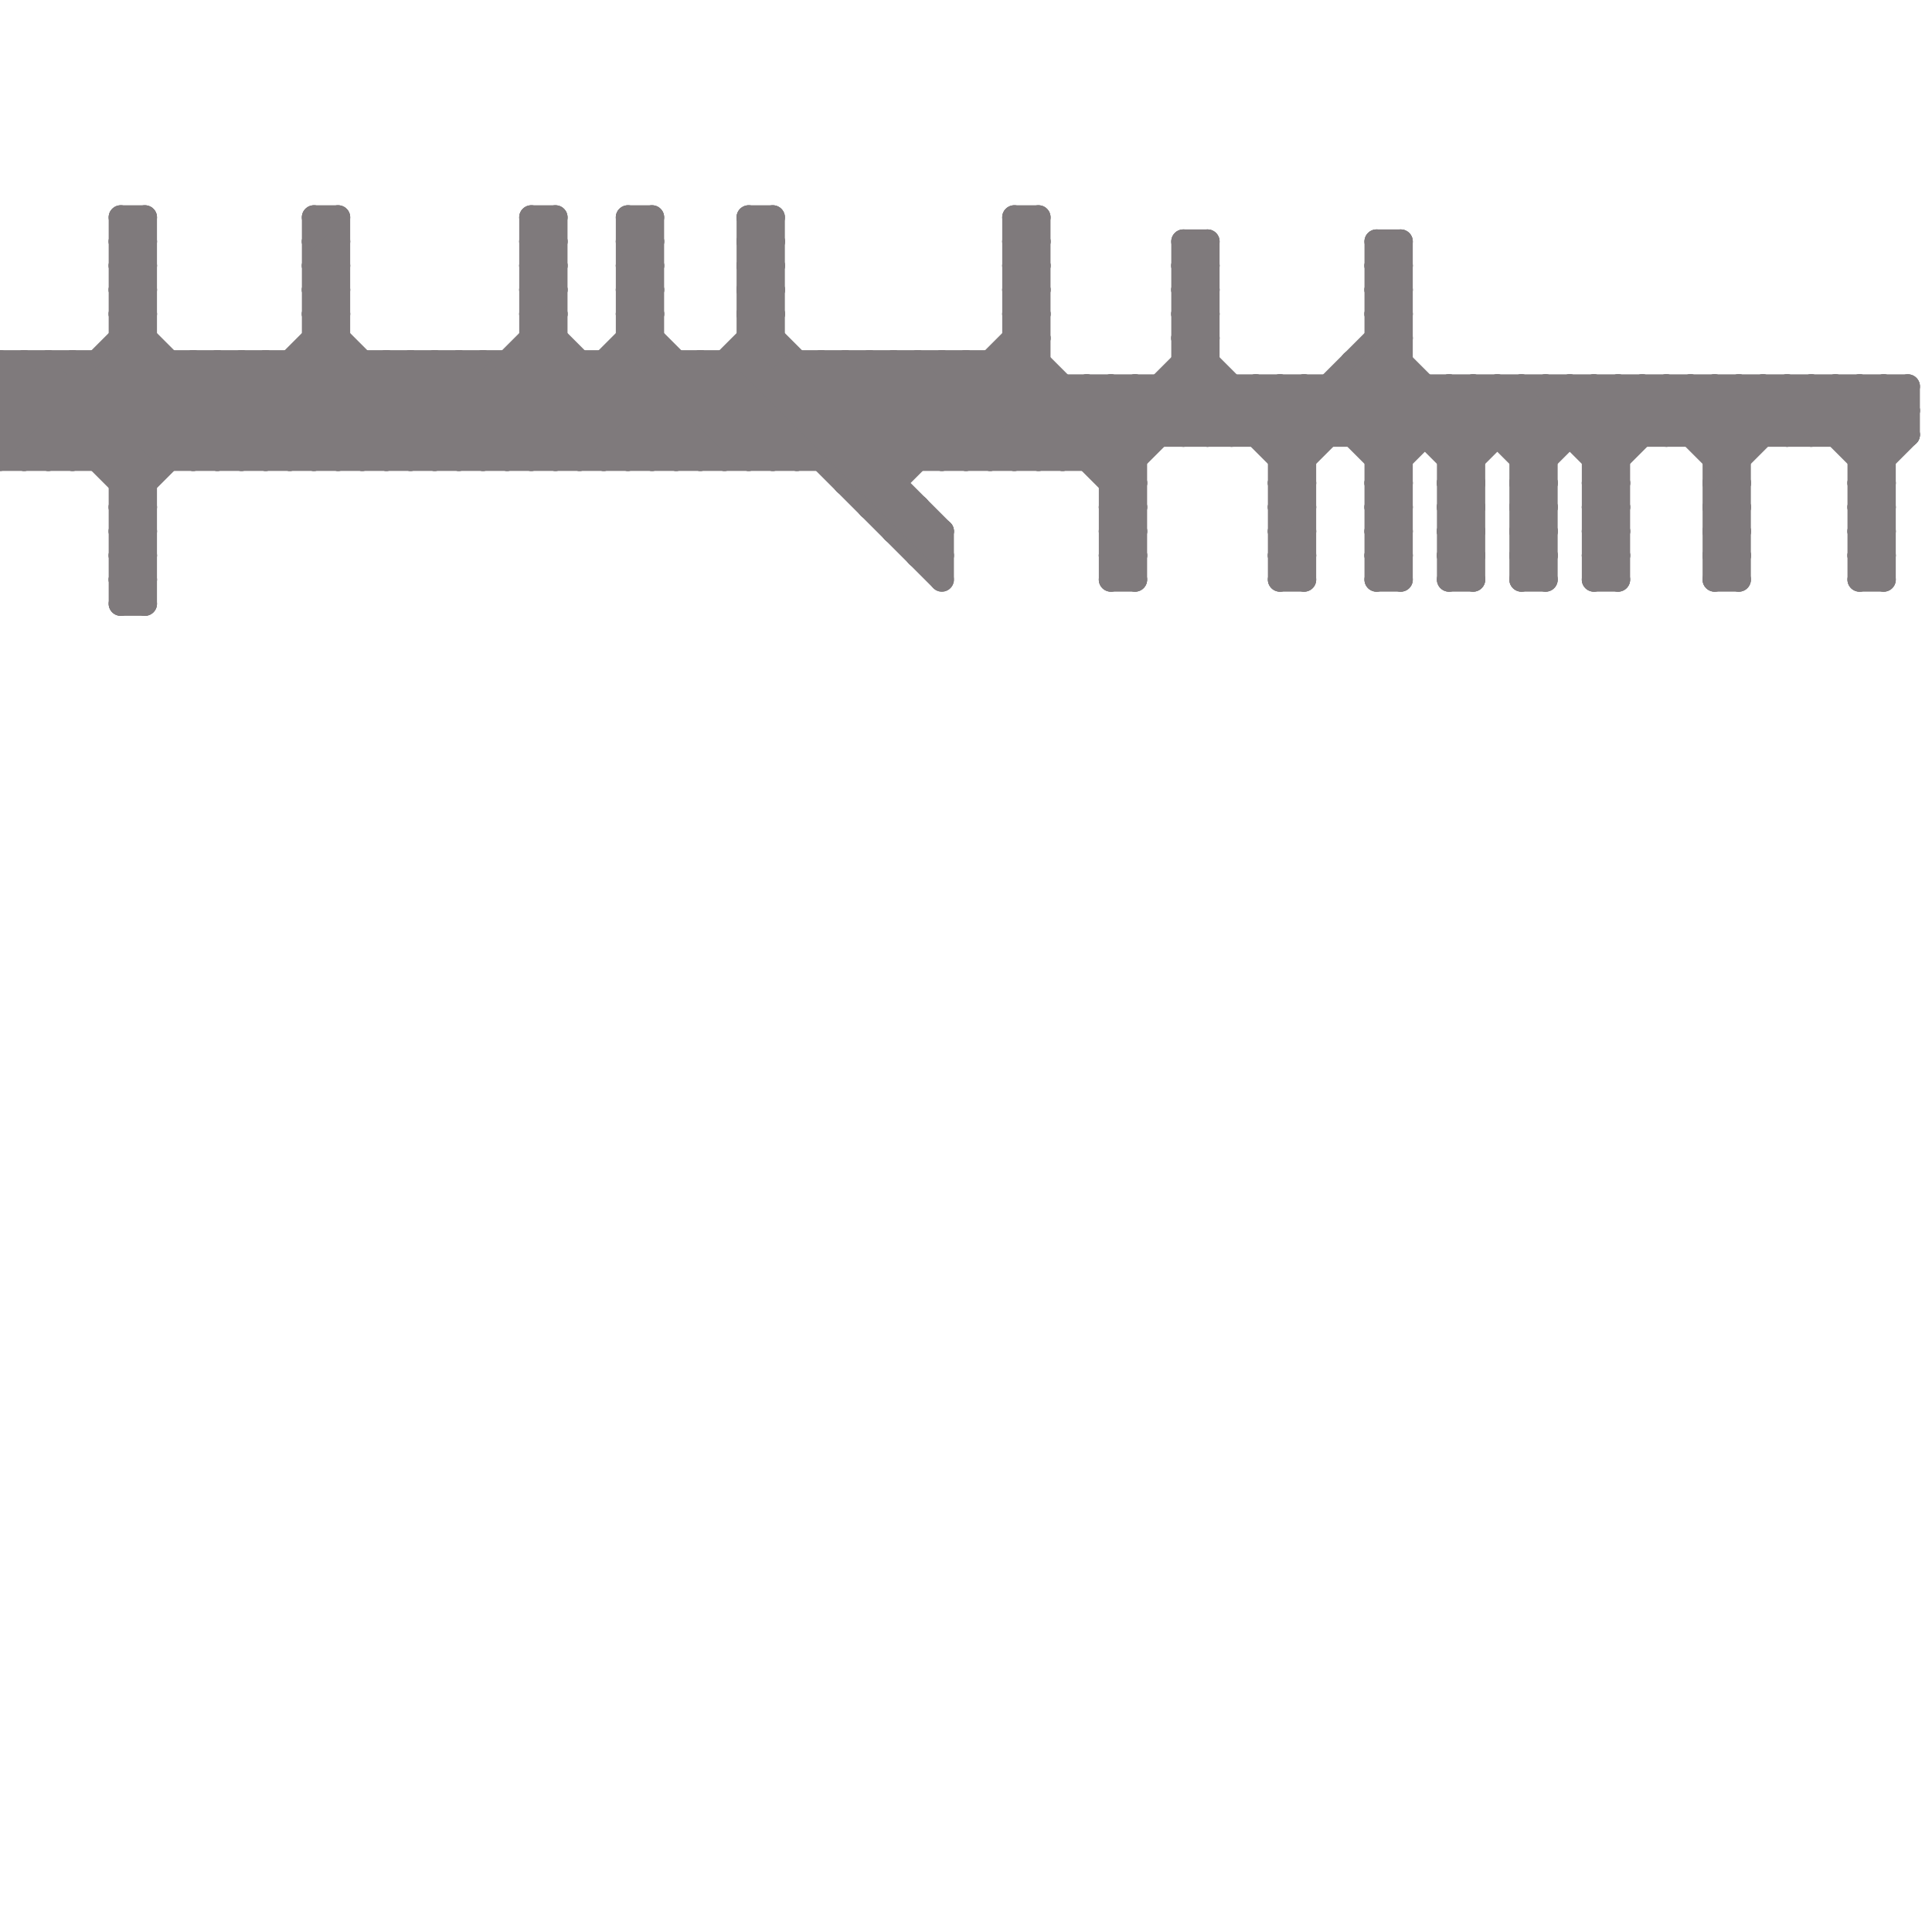 
<svg version="1.1" xmlns="http://www.w3.org/2000/svg" viewBox="0 0 80 80">
<style>line { stroke-width: 1; fill: none; stroke-linecap: round; stroke-linejoin: round; } .c0 { stroke: #7f7a7c }</style><line class="c0" x1="2" y1="19" x2="6" y2="15"/><line class="c0" x1="77" y1="20" x2="79" y2="18"/><line class="c0" x1="22" y1="14" x2="23" y2="14"/><line class="c0" x1="26" y1="13" x2="27" y2="12"/><line class="c0" x1="34" y1="15" x2="34" y2="19"/><line class="c0" x1="26" y1="11" x2="27" y2="11"/><line class="c0" x1="28" y1="15" x2="28" y2="19"/><line class="c0" x1="39" y1="22" x2="39" y2="24"/><line class="c0" x1="67" y1="16" x2="69" y2="18"/><line class="c0" x1="30" y1="15" x2="30" y2="19"/><line class="c0" x1="57" y1="19" x2="60" y2="16"/><line class="c0" x1="75" y1="16" x2="75" y2="18"/><line class="c0" x1="29" y1="15" x2="29" y2="19"/><line class="c0" x1="57" y1="23" x2="58" y2="24"/><line class="c0" x1="34" y1="19" x2="38" y2="15"/><line class="c0" x1="49" y1="18" x2="51" y2="16"/><line class="c0" x1="45" y1="19" x2="50" y2="14"/><line class="c0" x1="5" y1="10" x2="6" y2="11"/><line class="c0" x1="75" y1="16" x2="78" y2="19"/><line class="c0" x1="30" y1="19" x2="34" y2="15"/><line class="c0" x1="31" y1="13" x2="32" y2="12"/><line class="c0" x1="22" y1="19" x2="27" y2="14"/><line class="c0" x1="5" y1="19" x2="9" y2="15"/><line class="c0" x1="36" y1="21" x2="38" y2="21"/><line class="c0" x1="77" y1="21" x2="78" y2="22"/><line class="c0" x1="60" y1="22" x2="61" y2="21"/><line class="c0" x1="56" y1="16" x2="58" y2="18"/><line class="c0" x1="71" y1="20" x2="72" y2="21"/><line class="c0" x1="63" y1="20" x2="64" y2="20"/><line class="c0" x1="72" y1="16" x2="74" y2="18"/><line class="c0" x1="63" y1="22" x2="64" y2="22"/><line class="c0" x1="65" y1="16" x2="65" y2="18"/><line class="c0" x1="49" y1="16" x2="51" y2="18"/><line class="c0" x1="9" y1="15" x2="9" y2="19"/><line class="c0" x1="23" y1="19" x2="27" y2="15"/><line class="c0" x1="77" y1="24" x2="78" y2="23"/><line class="c0" x1="10" y1="19" x2="14" y2="15"/><line class="c0" x1="77" y1="20" x2="78" y2="21"/><line class="c0" x1="0" y1="18" x2="1" y2="19"/><line class="c0" x1="4" y1="15" x2="4" y2="19"/><line class="c0" x1="24" y1="19" x2="28" y2="15"/><line class="c0" x1="0" y1="17" x2="2" y2="15"/><line class="c0" x1="43" y1="9" x2="43" y2="19"/><line class="c0" x1="42" y1="10" x2="43" y2="11"/><line class="c0" x1="70" y1="18" x2="72" y2="16"/><line class="c0" x1="53" y1="22" x2="54" y2="22"/><line class="c0" x1="77" y1="23" x2="78" y2="22"/><line class="c0" x1="60" y1="19" x2="63" y2="16"/><line class="c0" x1="57" y1="10" x2="57" y2="24"/><line class="c0" x1="71" y1="18" x2="73" y2="16"/><line class="c0" x1="56" y1="15" x2="56" y2="18"/><line class="c0" x1="5" y1="9" x2="6" y2="10"/><line class="c0" x1="63" y1="20" x2="67" y2="16"/><line class="c0" x1="71" y1="20" x2="72" y2="20"/><line class="c0" x1="70" y1="16" x2="72" y2="18"/><line class="c0" x1="63" y1="22" x2="64" y2="21"/><line class="c0" x1="26" y1="10" x2="27" y2="10"/><line class="c0" x1="26" y1="12" x2="27" y2="12"/><line class="c0" x1="0" y1="19" x2="6" y2="13"/><line class="c0" x1="66" y1="20" x2="67" y2="20"/><line class="c0" x1="71" y1="16" x2="73" y2="18"/><line class="c0" x1="66" y1="22" x2="67" y2="22"/><line class="c0" x1="5" y1="12" x2="6" y2="11"/><line class="c0" x1="77" y1="20" x2="78" y2="20"/><line class="c0" x1="54" y1="16" x2="54" y2="24"/><line class="c0" x1="40" y1="19" x2="43" y2="16"/><line class="c0" x1="73" y1="16" x2="75" y2="18"/><line class="c0" x1="63" y1="19" x2="64" y2="19"/><line class="c0" x1="12" y1="15" x2="12" y2="19"/><line class="c0" x1="32" y1="19" x2="36" y2="15"/><line class="c0" x1="63" y1="21" x2="64" y2="21"/><line class="c0" x1="16" y1="15" x2="20" y2="19"/><line class="c0" x1="1" y1="15" x2="6" y2="20"/><line class="c0" x1="46" y1="21" x2="47" y2="22"/><line class="c0" x1="5" y1="14" x2="10" y2="19"/><line class="c0" x1="38" y1="23" x2="39" y2="23"/><line class="c0" x1="42" y1="10" x2="43" y2="10"/><line class="c0" x1="59" y1="16" x2="59" y2="18"/><line class="c0" x1="17" y1="15" x2="21" y2="19"/><line class="c0" x1="11" y1="15" x2="15" y2="19"/><line class="c0" x1="53" y1="22" x2="54" y2="21"/><line class="c0" x1="22" y1="13" x2="28" y2="19"/><line class="c0" x1="42" y1="15" x2="47" y2="20"/><line class="c0" x1="71" y1="20" x2="75" y2="16"/><line class="c0" x1="46" y1="22" x2="47" y2="21"/><line class="c0" x1="9" y1="19" x2="14" y2="14"/><line class="c0" x1="46" y1="24" x2="47" y2="23"/><line class="c0" x1="42" y1="9" x2="43" y2="10"/><line class="c0" x1="42" y1="11" x2="43" y2="12"/><line class="c0" x1="22" y1="10" x2="23" y2="11"/><line class="c0" x1="53" y1="18" x2="58" y2="13"/><line class="c0" x1="5" y1="9" x2="6" y2="9"/><line class="c0" x1="53" y1="19" x2="54" y2="19"/><line class="c0" x1="57" y1="14" x2="58" y2="14"/><line class="c0" x1="53" y1="21" x2="54" y2="21"/><line class="c0" x1="77" y1="22" x2="78" y2="21"/><line class="c0" x1="66" y1="18" x2="68" y2="16"/><line class="c0" x1="25" y1="15" x2="25" y2="19"/><line class="c0" x1="0" y1="15" x2="0" y2="19"/><line class="c0" x1="14" y1="9" x2="14" y2="19"/><line class="c0" x1="8" y1="15" x2="8" y2="19"/><line class="c0" x1="21" y1="19" x2="27" y2="13"/><line class="c0" x1="2" y1="15" x2="2" y2="19"/><line class="c0" x1="26" y1="10" x2="27" y2="9"/><line class="c0" x1="8" y1="19" x2="14" y2="13"/><line class="c0" x1="26" y1="12" x2="27" y2="11"/><line class="c0" x1="66" y1="22" x2="67" y2="21"/><line class="c0" x1="18" y1="19" x2="23" y2="14"/><line class="c0" x1="57" y1="15" x2="61" y2="19"/><line class="c0" x1="71" y1="19" x2="72" y2="19"/><line class="c0" x1="3" y1="15" x2="3" y2="19"/><line class="c0" x1="31" y1="13" x2="37" y2="19"/><line class="c0" x1="63" y1="21" x2="64" y2="20"/><line class="c0" x1="46" y1="21" x2="47" y2="21"/><line class="c0" x1="42" y1="10" x2="43" y2="9"/><line class="c0" x1="54" y1="16" x2="58" y2="20"/><line class="c0" x1="26" y1="9" x2="27" y2="9"/><line class="c0" x1="69" y1="18" x2="71" y2="16"/><line class="c0" x1="22" y1="12" x2="23" y2="13"/><line class="c0" x1="43" y1="19" x2="46" y2="16"/><line class="c0" x1="5" y1="21" x2="11" y2="15"/><line class="c0" x1="78" y1="16" x2="79" y2="17"/><line class="c0" x1="66" y1="19" x2="67" y2="19"/><line class="c0" x1="19" y1="15" x2="23" y2="19"/><line class="c0" x1="66" y1="21" x2="67" y2="21"/><line class="c0" x1="5" y1="11" x2="6" y2="10"/><line class="c0" x1="66" y1="23" x2="67" y2="23"/><line class="c0" x1="5" y1="13" x2="6" y2="12"/><line class="c0" x1="26" y1="13" x2="32" y2="19"/><line class="c0" x1="47" y1="16" x2="47" y2="24"/><line class="c0" x1="62" y1="16" x2="62" y2="18"/><line class="c0" x1="51" y1="18" x2="53" y2="16"/><line class="c0" x1="20" y1="15" x2="24" y2="19"/><line class="c0" x1="30" y1="15" x2="39" y2="24"/><line class="c0" x1="21" y1="15" x2="21" y2="19"/><line class="c0" x1="42" y1="9" x2="43" y2="9"/><line class="c0" x1="42" y1="11" x2="43" y2="11"/><line class="c0" x1="22" y1="10" x2="23" y2="10"/><line class="c0" x1="49" y1="13" x2="50" y2="14"/><line class="c0" x1="46" y1="20" x2="47" y2="20"/><line class="c0" x1="31" y1="9" x2="32" y2="9"/><line class="c0" x1="53" y1="21" x2="54" y2="20"/><line class="c0" x1="42" y1="14" x2="47" y2="19"/><line class="c0" x1="60" y1="16" x2="60" y2="24"/><line class="c0" x1="13" y1="9" x2="13" y2="19"/><line class="c0" x1="46" y1="23" x2="47" y2="22"/><line class="c0" x1="46" y1="19" x2="50" y2="15"/><line class="c0" x1="57" y1="24" x2="58" y2="24"/><line class="c0" x1="10" y1="15" x2="10" y2="19"/><line class="c0" x1="35" y1="20" x2="40" y2="15"/><line class="c0" x1="38" y1="15" x2="42" y2="19"/><line class="c0" x1="13" y1="13" x2="19" y2="19"/><line class="c0" x1="39" y1="15" x2="39" y2="19"/><line class="c0" x1="13" y1="9" x2="14" y2="10"/><line class="c0" x1="13" y1="11" x2="14" y2="12"/><line class="c0" x1="5" y1="22" x2="6" y2="21"/><line class="c0" x1="49" y1="11" x2="50" y2="10"/><line class="c0" x1="78" y1="16" x2="78" y2="24"/><line class="c0" x1="26" y1="19" x2="32" y2="13"/><line class="c0" x1="38" y1="21" x2="38" y2="23"/><line class="c0" x1="13" y1="14" x2="14" y2="14"/><line class="c0" x1="22" y1="12" x2="23" y2="12"/><line class="c0" x1="71" y1="16" x2="71" y2="24"/><line class="c0" x1="66" y1="21" x2="67" y2="20"/><line class="c0" x1="66" y1="23" x2="67" y2="22"/><line class="c0" x1="57" y1="14" x2="61" y2="18"/><line class="c0" x1="12" y1="15" x2="16" y2="19"/><line class="c0" x1="42" y1="11" x2="43" y2="10"/><line class="c0" x1="22" y1="9" x2="23" y2="10"/><line class="c0" x1="44" y1="19" x2="47" y2="16"/><line class="c0" x1="22" y1="11" x2="23" y2="12"/><line class="c0" x1="49" y1="13" x2="50" y2="13"/><line class="c0" x1="49" y1="15" x2="50" y2="15"/><line class="c0" x1="56" y1="15" x2="58" y2="15"/><line class="c0" x1="13" y1="15" x2="17" y2="19"/><line class="c0" x1="70" y1="16" x2="70" y2="18"/><line class="c0" x1="24" y1="15" x2="24" y2="19"/><line class="c0" x1="18" y1="15" x2="18" y2="19"/><line class="c0" x1="37" y1="22" x2="39" y2="22"/><line class="c0" x1="66" y1="16" x2="66" y2="24"/><line class="c0" x1="1" y1="15" x2="1" y2="19"/><line class="c0" x1="57" y1="24" x2="58" y2="23"/><line class="c0" x1="53" y1="16" x2="53" y2="24"/><line class="c0" x1="49" y1="12" x2="50" y2="13"/><line class="c0" x1="26" y1="11" x2="27" y2="10"/><line class="c0" x1="71" y1="22" x2="72" y2="23"/><line class="c0" x1="60" y1="24" x2="61" y2="24"/><line class="c0" x1="22" y1="14" x2="27" y2="19"/><line class="c0" x1="23" y1="9" x2="23" y2="19"/><line class="c0" x1="35" y1="15" x2="39" y2="19"/><line class="c0" x1="46" y1="20" x2="50" y2="16"/><line class="c0" x1="63" y1="19" x2="66" y2="16"/><line class="c0" x1="36" y1="21" x2="43" y2="14"/><line class="c0" x1="57" y1="23" x2="58" y2="23"/><line class="c0" x1="5" y1="10" x2="6" y2="10"/><line class="c0" x1="16" y1="19" x2="20" y2="15"/><line class="c0" x1="63" y1="23" x2="64" y2="24"/><line class="c0" x1="3" y1="19" x2="7" y2="15"/><line class="c0" x1="56" y1="15" x2="61" y2="20"/><line class="c0" x1="42" y1="12" x2="43" y2="13"/><line class="c0" x1="77" y1="19" x2="78" y2="19"/><line class="c0" x1="77" y1="21" x2="78" y2="21"/><line class="c0" x1="11" y1="19" x2="15" y2="15"/><line class="c0" x1="37" y1="22" x2="38" y2="21"/><line class="c0" x1="0" y1="17" x2="2" y2="19"/><line class="c0" x1="22" y1="9" x2="23" y2="9"/><line class="c0" x1="22" y1="11" x2="23" y2="11"/><line class="c0" x1="34" y1="15" x2="38" y2="19"/><line class="c0" x1="22" y1="13" x2="23" y2="13"/><line class="c0" x1="60" y1="16" x2="64" y2="20"/><line class="c0" x1="36" y1="20" x2="43" y2="13"/><line class="c0" x1="36" y1="15" x2="40" y2="19"/><line class="c0" x1="60" y1="21" x2="61" y2="22"/><line class="c0" x1="60" y1="23" x2="61" y2="24"/><line class="c0" x1="29" y1="15" x2="33" y2="19"/><line class="c0" x1="53" y1="23" x2="54" y2="24"/><line class="c0" x1="40" y1="15" x2="40" y2="19"/><line class="c0" x1="57" y1="10" x2="58" y2="11"/><line class="c0" x1="79" y1="16" x2="79" y2="18"/><line class="c0" x1="57" y1="12" x2="58" y2="13"/><line class="c0" x1="73" y1="16" x2="73" y2="18"/><line class="c0" x1="49" y1="12" x2="50" y2="12"/><line class="c0" x1="31" y1="14" x2="39" y2="22"/><line class="c0" x1="49" y1="14" x2="50" y2="14"/><line class="c0" x1="53" y1="20" x2="58" y2="15"/><line class="c0" x1="55" y1="16" x2="58" y2="19"/><line class="c0" x1="60" y1="24" x2="61" y2="23"/><line class="c0" x1="71" y1="19" x2="74" y2="16"/><line class="c0" x1="31" y1="11" x2="32" y2="12"/><line class="c0" x1="60" y1="20" x2="61" y2="21"/><line class="c0" x1="57" y1="23" x2="58" y2="22"/><line class="c0" x1="5" y1="10" x2="6" y2="9"/><line class="c0" x1="5" y1="24" x2="6" y2="25"/><line class="c0" x1="71" y1="21" x2="72" y2="22"/><line class="c0" x1="52" y1="16" x2="54" y2="18"/><line class="c0" x1="71" y1="23" x2="72" y2="24"/><line class="c0" x1="63" y1="18" x2="65" y2="16"/><line class="c0" x1="26" y1="9" x2="26" y2="19"/><line class="c0" x1="0" y1="16" x2="3" y2="19"/><line class="c0" x1="57" y1="11" x2="58" y2="12"/><line class="c0" x1="57" y1="13" x2="58" y2="14"/><line class="c0" x1="20" y1="15" x2="20" y2="19"/><line class="c0" x1="66" y1="19" x2="69" y2="16"/><line class="c0" x1="66" y1="16" x2="68" y2="18"/><line class="c0" x1="19" y1="19" x2="23" y2="15"/><line class="c0" x1="53" y1="16" x2="55" y2="18"/><line class="c0" x1="77" y1="21" x2="78" y2="20"/><line class="c0" x1="47" y1="16" x2="49" y2="18"/><line class="c0" x1="36" y1="15" x2="36" y2="21"/><line class="c0" x1="44" y1="16" x2="44" y2="19"/><line class="c0" x1="22" y1="13" x2="23" y2="12"/><line class="c0" x1="20" y1="19" x2="24" y2="15"/><line class="c0" x1="4" y1="15" x2="8" y2="19"/><line class="c0" x1="5" y1="23" x2="6" y2="24"/><line class="c0" x1="37" y1="15" x2="37" y2="22"/><line class="c0" x1="57" y1="10" x2="58" y2="10"/><line class="c0" x1="57" y1="12" x2="58" y2="12"/><line class="c0" x1="46" y1="16" x2="48" y2="18"/><line class="c0" x1="35" y1="15" x2="35" y2="20"/><line class="c0" x1="33" y1="15" x2="33" y2="19"/><line class="c0" x1="77" y1="16" x2="77" y2="24"/><line class="c0" x1="48" y1="16" x2="50" y2="18"/><line class="c0" x1="38" y1="23" x2="39" y2="22"/><line class="c0" x1="60" y1="22" x2="61" y2="23"/><line class="c0" x1="57" y1="22" x2="58" y2="23"/><line class="c0" x1="9" y1="15" x2="13" y2="19"/><line class="c0" x1="13" y1="13" x2="14" y2="13"/><line class="c0" x1="32" y1="9" x2="32" y2="19"/><line class="c0" x1="5" y1="24" x2="6" y2="24"/><line class="c0" x1="33" y1="19" x2="37" y2="15"/><line class="c0" x1="57" y1="11" x2="58" y2="11"/><line class="c0" x1="57" y1="13" x2="58" y2="13"/><line class="c0" x1="58" y1="10" x2="58" y2="24"/><line class="c0" x1="13" y1="10" x2="14" y2="11"/><line class="c0" x1="13" y1="12" x2="14" y2="13"/><line class="c0" x1="5" y1="9" x2="5" y2="25"/><line class="c0" x1="5" y1="13" x2="11" y2="19"/><line class="c0" x1="76" y1="16" x2="78" y2="18"/><line class="c0" x1="63" y1="16" x2="63" y2="24"/><line class="c0" x1="56" y1="18" x2="58" y2="16"/><line class="c0" x1="5" y1="23" x2="6" y2="23"/><line class="c0" x1="5" y1="25" x2="6" y2="25"/><line class="c0" x1="69" y1="16" x2="72" y2="19"/><line class="c0" x1="77" y1="23" x2="78" y2="24"/><line class="c0" x1="13" y1="19" x2="17" y2="15"/><line class="c0" x1="0" y1="15" x2="43" y2="15"/><line class="c0" x1="28" y1="19" x2="32" y2="15"/><line class="c0" x1="42" y1="13" x2="43" y2="14"/><line class="c0" x1="46" y1="21" x2="47" y2="20"/><line class="c0" x1="57" y1="22" x2="58" y2="22"/><line class="c0" x1="13" y1="13" x2="14" y2="12"/><line class="c0" x1="63" y1="20" x2="64" y2="21"/><line class="c0" x1="63" y1="22" x2="64" y2="23"/><line class="c0" x1="75" y1="18" x2="77" y2="16"/><line class="c0" x1="25" y1="15" x2="29" y2="19"/><line class="c0" x1="35" y1="19" x2="39" y2="15"/><line class="c0" x1="77" y1="24" x2="78" y2="24"/><line class="c0" x1="27" y1="19" x2="32" y2="14"/><line class="c0" x1="57" y1="11" x2="58" y2="10"/><line class="c0" x1="57" y1="13" x2="58" y2="12"/><line class="c0" x1="5" y1="12" x2="6" y2="13"/><line class="c0" x1="57" y1="21" x2="58" y2="22"/><line class="c0" x1="22" y1="10" x2="23" y2="9"/><line class="c0" x1="13" y1="10" x2="14" y2="10"/><line class="c0" x1="2" y1="15" x2="6" y2="19"/><line class="c0" x1="13" y1="12" x2="14" y2="12"/><line class="c0" x1="57" y1="18" x2="59" y2="16"/><line class="c0" x1="6" y1="9" x2="6" y2="25"/><line class="c0" x1="41" y1="15" x2="47" y2="21"/><line class="c0" x1="77" y1="16" x2="79" y2="18"/><line class="c0" x1="45" y1="16" x2="45" y2="19"/><line class="c0" x1="42" y1="19" x2="45" y2="16"/><line class="c0" x1="5" y1="23" x2="6" y2="22"/><line class="c0" x1="53" y1="19" x2="58" y2="14"/><line class="c0" x1="5" y1="25" x2="6" y2="24"/><line class="c0" x1="31" y1="10" x2="32" y2="11"/><line class="c0" x1="0" y1="16" x2="1" y2="15"/><line class="c0" x1="60" y1="20" x2="64" y2="16"/><line class="c0" x1="31" y1="12" x2="32" y2="13"/><line class="c0" x1="53" y1="22" x2="54" y2="23"/><line class="c0" x1="62" y1="16" x2="64" y2="18"/><line class="c0" x1="77" y1="23" x2="78" y2="23"/><line class="c0" x1="63" y1="24" x2="64" y2="24"/><line class="c0" x1="16" y1="15" x2="16" y2="19"/><line class="c0" x1="46" y1="22" x2="47" y2="23"/><line class="c0" x1="13" y1="9" x2="14" y2="9"/><line class="c0" x1="13" y1="11" x2="14" y2="11"/><line class="c0" x1="42" y1="13" x2="43" y2="13"/><line class="c0" x1="50" y1="18" x2="52" y2="16"/><line class="c0" x1="29" y1="19" x2="33" y2="15"/><line class="c0" x1="0" y1="18" x2="3" y2="15"/><line class="c0" x1="52" y1="18" x2="54" y2="16"/><line class="c0" x1="17" y1="15" x2="17" y2="19"/><line class="c0" x1="11" y1="15" x2="11" y2="19"/><line class="c0" x1="31" y1="19" x2="35" y2="15"/><line class="c0" x1="5" y1="20" x2="10" y2="15"/><line class="c0" x1="17" y1="19" x2="23" y2="13"/><line class="c0" x1="8" y1="15" x2="12" y2="19"/><line class="c0" x1="57" y1="22" x2="58" y2="21"/><line class="c0" x1="77" y1="22" x2="78" y2="23"/><line class="c0" x1="22" y1="12" x2="23" y2="11"/><line class="c0" x1="49" y1="10" x2="50" y2="11"/><line class="c0" x1="0" y1="19" x2="47" y2="19"/><line class="c0" x1="52" y1="16" x2="52" y2="18"/><line class="c0" x1="46" y1="16" x2="46" y2="24"/><line class="c0" x1="65" y1="16" x2="67" y2="18"/><line class="c0" x1="13" y1="14" x2="18" y2="19"/><line class="c0" x1="3" y1="15" x2="7" y2="19"/><line class="c0" x1="26" y1="10" x2="27" y2="11"/><line class="c0" x1="26" y1="12" x2="27" y2="13"/><line class="c0" x1="61" y1="16" x2="61" y2="24"/><line class="c0" x1="63" y1="16" x2="67" y2="20"/><line class="c0" x1="66" y1="20" x2="67" y2="21"/><line class="c0" x1="5" y1="12" x2="6" y2="12"/><line class="c0" x1="66" y1="22" x2="67" y2="23"/><line class="c0" x1="5" y1="14" x2="6" y2="14"/><line class="c0" x1="53" y1="24" x2="54" y2="24"/><line class="c0" x1="57" y1="19" x2="58" y2="19"/><line class="c0" x1="57" y1="21" x2="58" y2="21"/><line class="c0" x1="13" y1="10" x2="14" y2="9"/><line class="c0" x1="13" y1="12" x2="14" y2="11"/><line class="c0" x1="49" y1="13" x2="50" y2="12"/><line class="c0" x1="63" y1="21" x2="64" y2="22"/><line class="c0" x1="39" y1="15" x2="43" y2="19"/><line class="c0" x1="5" y1="15" x2="9" y2="19"/><line class="c0" x1="49" y1="15" x2="54" y2="20"/><line class="c0" x1="5" y1="11" x2="6" y2="12"/><line class="c0" x1="31" y1="10" x2="32" y2="10"/><line class="c0" x1="55" y1="16" x2="55" y2="18"/><line class="c0" x1="31" y1="12" x2="32" y2="12"/><line class="c0" x1="57" y1="20" x2="58" y2="21"/><line class="c0" x1="71" y1="22" x2="72" y2="22"/><line class="c0" x1="71" y1="24" x2="72" y2="24"/><line class="c0" x1="4" y1="19" x2="8" y2="15"/><line class="c0" x1="63" y1="24" x2="64" y2="23"/><line class="c0" x1="46" y1="22" x2="47" y2="22"/><line class="c0" x1="46" y1="24" x2="47" y2="24"/><line class="c0" x1="13" y1="11" x2="14" y2="10"/><line class="c0" x1="42" y1="13" x2="43" y2="12"/><line class="c0" x1="21" y1="15" x2="25" y2="19"/><line class="c0" x1="26" y1="14" x2="27" y2="14"/><line class="c0" x1="31" y1="9" x2="31" y2="19"/><line class="c0" x1="68" y1="16" x2="72" y2="20"/><line class="c0" x1="60" y1="18" x2="62" y2="16"/><line class="c0" x1="66" y1="24" x2="67" y2="24"/><line class="c0" x1="19" y1="15" x2="19" y2="19"/><line class="c0" x1="49" y1="10" x2="49" y2="18"/><line class="c0" x1="39" y1="19" x2="43" y2="15"/><line class="c0" x1="53" y1="21" x2="54" y2="22"/><line class="c0" x1="10" y1="15" x2="14" y2="19"/><line class="c0" x1="77" y1="22" x2="78" y2="22"/><line class="c0" x1="49" y1="10" x2="50" y2="10"/><line class="c0" x1="63" y1="23" x2="64" y2="23"/><line class="c0" x1="0" y1="18" x2="79" y2="18"/><line class="c0" x1="46" y1="23" x2="47" y2="24"/><line class="c0" x1="42" y1="12" x2="43" y2="12"/><line class="c0" x1="18" y1="15" x2="22" y2="19"/><line class="c0" x1="42" y1="14" x2="43" y2="14"/><line class="c0" x1="68" y1="16" x2="68" y2="18"/><line class="c0" x1="66" y1="20" x2="70" y2="16"/><line class="c0" x1="35" y1="20" x2="37" y2="20"/><line class="c0" x1="53" y1="24" x2="54" y2="23"/><line class="c0" x1="31" y1="14" x2="32" y2="14"/><line class="c0" x1="57" y1="21" x2="58" y2="20"/><line class="c0" x1="22" y1="11" x2="23" y2="10"/><line class="c0" x1="5" y1="22" x2="6" y2="23"/><line class="c0" x1="49" y1="11" x2="50" y2="12"/><line class="c0" x1="42" y1="9" x2="42" y2="19"/><line class="c0" x1="64" y1="16" x2="64" y2="24"/><line class="c0" x1="53" y1="20" x2="54" y2="21"/><line class="c0" x1="60" y1="19" x2="61" y2="19"/><line class="c0" x1="45" y1="16" x2="47" y2="18"/><line class="c0" x1="60" y1="21" x2="61" y2="21"/><line class="c0" x1="26" y1="9" x2="27" y2="10"/><line class="c0" x1="60" y1="23" x2="61" y2="23"/><line class="c0" x1="38" y1="15" x2="38" y2="19"/><line class="c0" x1="5" y1="11" x2="6" y2="11"/><line class="c0" x1="66" y1="21" x2="67" y2="22"/><line class="c0" x1="7" y1="15" x2="7" y2="19"/><line class="c0" x1="5" y1="13" x2="6" y2="13"/><line class="c0" x1="53" y1="23" x2="54" y2="23"/><line class="c0" x1="31" y1="10" x2="32" y2="9"/><line class="c0" x1="31" y1="12" x2="32" y2="11"/><line class="c0" x1="57" y1="20" x2="58" y2="20"/><line class="c0" x1="66" y1="23" x2="67" y2="24"/><line class="c0" x1="49" y1="12" x2="50" y2="11"/><line class="c0" x1="71" y1="22" x2="72" y2="21"/><line class="c0" x1="49" y1="14" x2="50" y2="13"/><line class="c0" x1="15" y1="15" x2="15" y2="19"/><line class="c0" x1="71" y1="24" x2="72" y2="23"/><line class="c0" x1="48" y1="16" x2="48" y2="18"/><line class="c0" x1="67" y1="16" x2="67" y2="24"/><line class="c0" x1="5" y1="21" x2="6" y2="22"/><line class="c0" x1="14" y1="19" x2="18" y2="15"/><line class="c0" x1="77" y1="19" x2="79" y2="17"/><line class="c0" x1="49" y1="14" x2="54" y2="19"/><line class="c0" x1="61" y1="16" x2="64" y2="19"/><line class="c0" x1="66" y1="24" x2="67" y2="23"/><line class="c0" x1="74" y1="18" x2="76" y2="16"/><line class="c0" x1="31" y1="11" x2="32" y2="11"/><line class="c0" x1="60" y1="20" x2="61" y2="20"/><line class="c0" x1="31" y1="9" x2="32" y2="10"/><line class="c0" x1="50" y1="10" x2="50" y2="18"/><line class="c0" x1="15" y1="19" x2="19" y2="15"/><line class="c0" x1="71" y1="21" x2="72" y2="21"/><line class="c0" x1="71" y1="23" x2="72" y2="23"/><line class="c0" x1="63" y1="23" x2="64" y2="22"/><line class="c0" x1="1" y1="19" x2="6" y2="14"/><line class="c0" x1="76" y1="18" x2="78" y2="16"/><line class="c0" x1="46" y1="23" x2="47" y2="23"/><line class="c0" x1="74" y1="16" x2="74" y2="18"/><line class="c0" x1="26" y1="15" x2="30" y2="19"/><line class="c0" x1="42" y1="12" x2="43" y2="11"/><line class="c0" x1="26" y1="13" x2="27" y2="13"/><line class="c0" x1="26" y1="11" x2="27" y2="12"/><line class="c0" x1="41" y1="19" x2="44" y2="16"/><line class="c0" x1="76" y1="16" x2="76" y2="18"/><line class="c0" x1="69" y1="16" x2="69" y2="18"/><line class="c0" x1="25" y1="19" x2="29" y2="15"/><line class="c0" x1="57" y1="20" x2="61" y2="16"/><line class="c0" x1="5" y1="20" x2="6" y2="20"/><line class="c0" x1="5" y1="22" x2="6" y2="22"/><line class="c0" x1="12" y1="19" x2="16" y2="15"/><line class="c0" x1="49" y1="11" x2="50" y2="11"/><line class="c0" x1="0" y1="17" x2="79" y2="17"/><line class="c0" x1="72" y1="16" x2="72" y2="24"/><line class="c0" x1="53" y1="20" x2="54" y2="20"/><line class="c0" x1="74" y1="16" x2="78" y2="20"/><line class="c0" x1="0" y1="15" x2="6" y2="21"/><line class="c0" x1="60" y1="21" x2="61" y2="20"/><line class="c0" x1="27" y1="9" x2="27" y2="19"/><line class="c0" x1="60" y1="23" x2="61" y2="22"/><line class="c0" x1="53" y1="23" x2="54" y2="22"/><line class="c0" x1="31" y1="13" x2="32" y2="13"/><line class="c0" x1="37" y1="15" x2="41" y2="19"/><line class="c0" x1="57" y1="12" x2="58" y2="11"/><line class="c0" x1="26" y1="14" x2="31" y2="19"/><line class="c0" x1="41" y1="15" x2="41" y2="19"/><line class="c0" x1="22" y1="9" x2="22" y2="19"/><line class="c0" x1="5" y1="21" x2="6" y2="21"/><line class="c0" x1="0" y1="16" x2="79" y2="16"/><line class="c0" x1="60" y1="22" x2="61" y2="22"/><line class="c0" x1="31" y1="15" x2="39" y2="23"/><line class="c0" x1="22" y1="15" x2="26" y2="19"/><line class="c0" x1="51" y1="16" x2="51" y2="18"/><line class="c0" x1="31" y1="11" x2="32" y2="10"/><line class="c0" x1="40" y1="15" x2="44" y2="19"/><line class="c0" x1="5" y1="24" x2="6" y2="23"/><line class="c0" x1="71" y1="21" x2="72" y2="20"/><line class="c0" x1="71" y1="23" x2="72" y2="22"/><line class="c0" x1="64" y1="16" x2="67" y2="19"/><line class="c0" x1="77" y1="18" x2="79" y2="16"/>


</svg>

